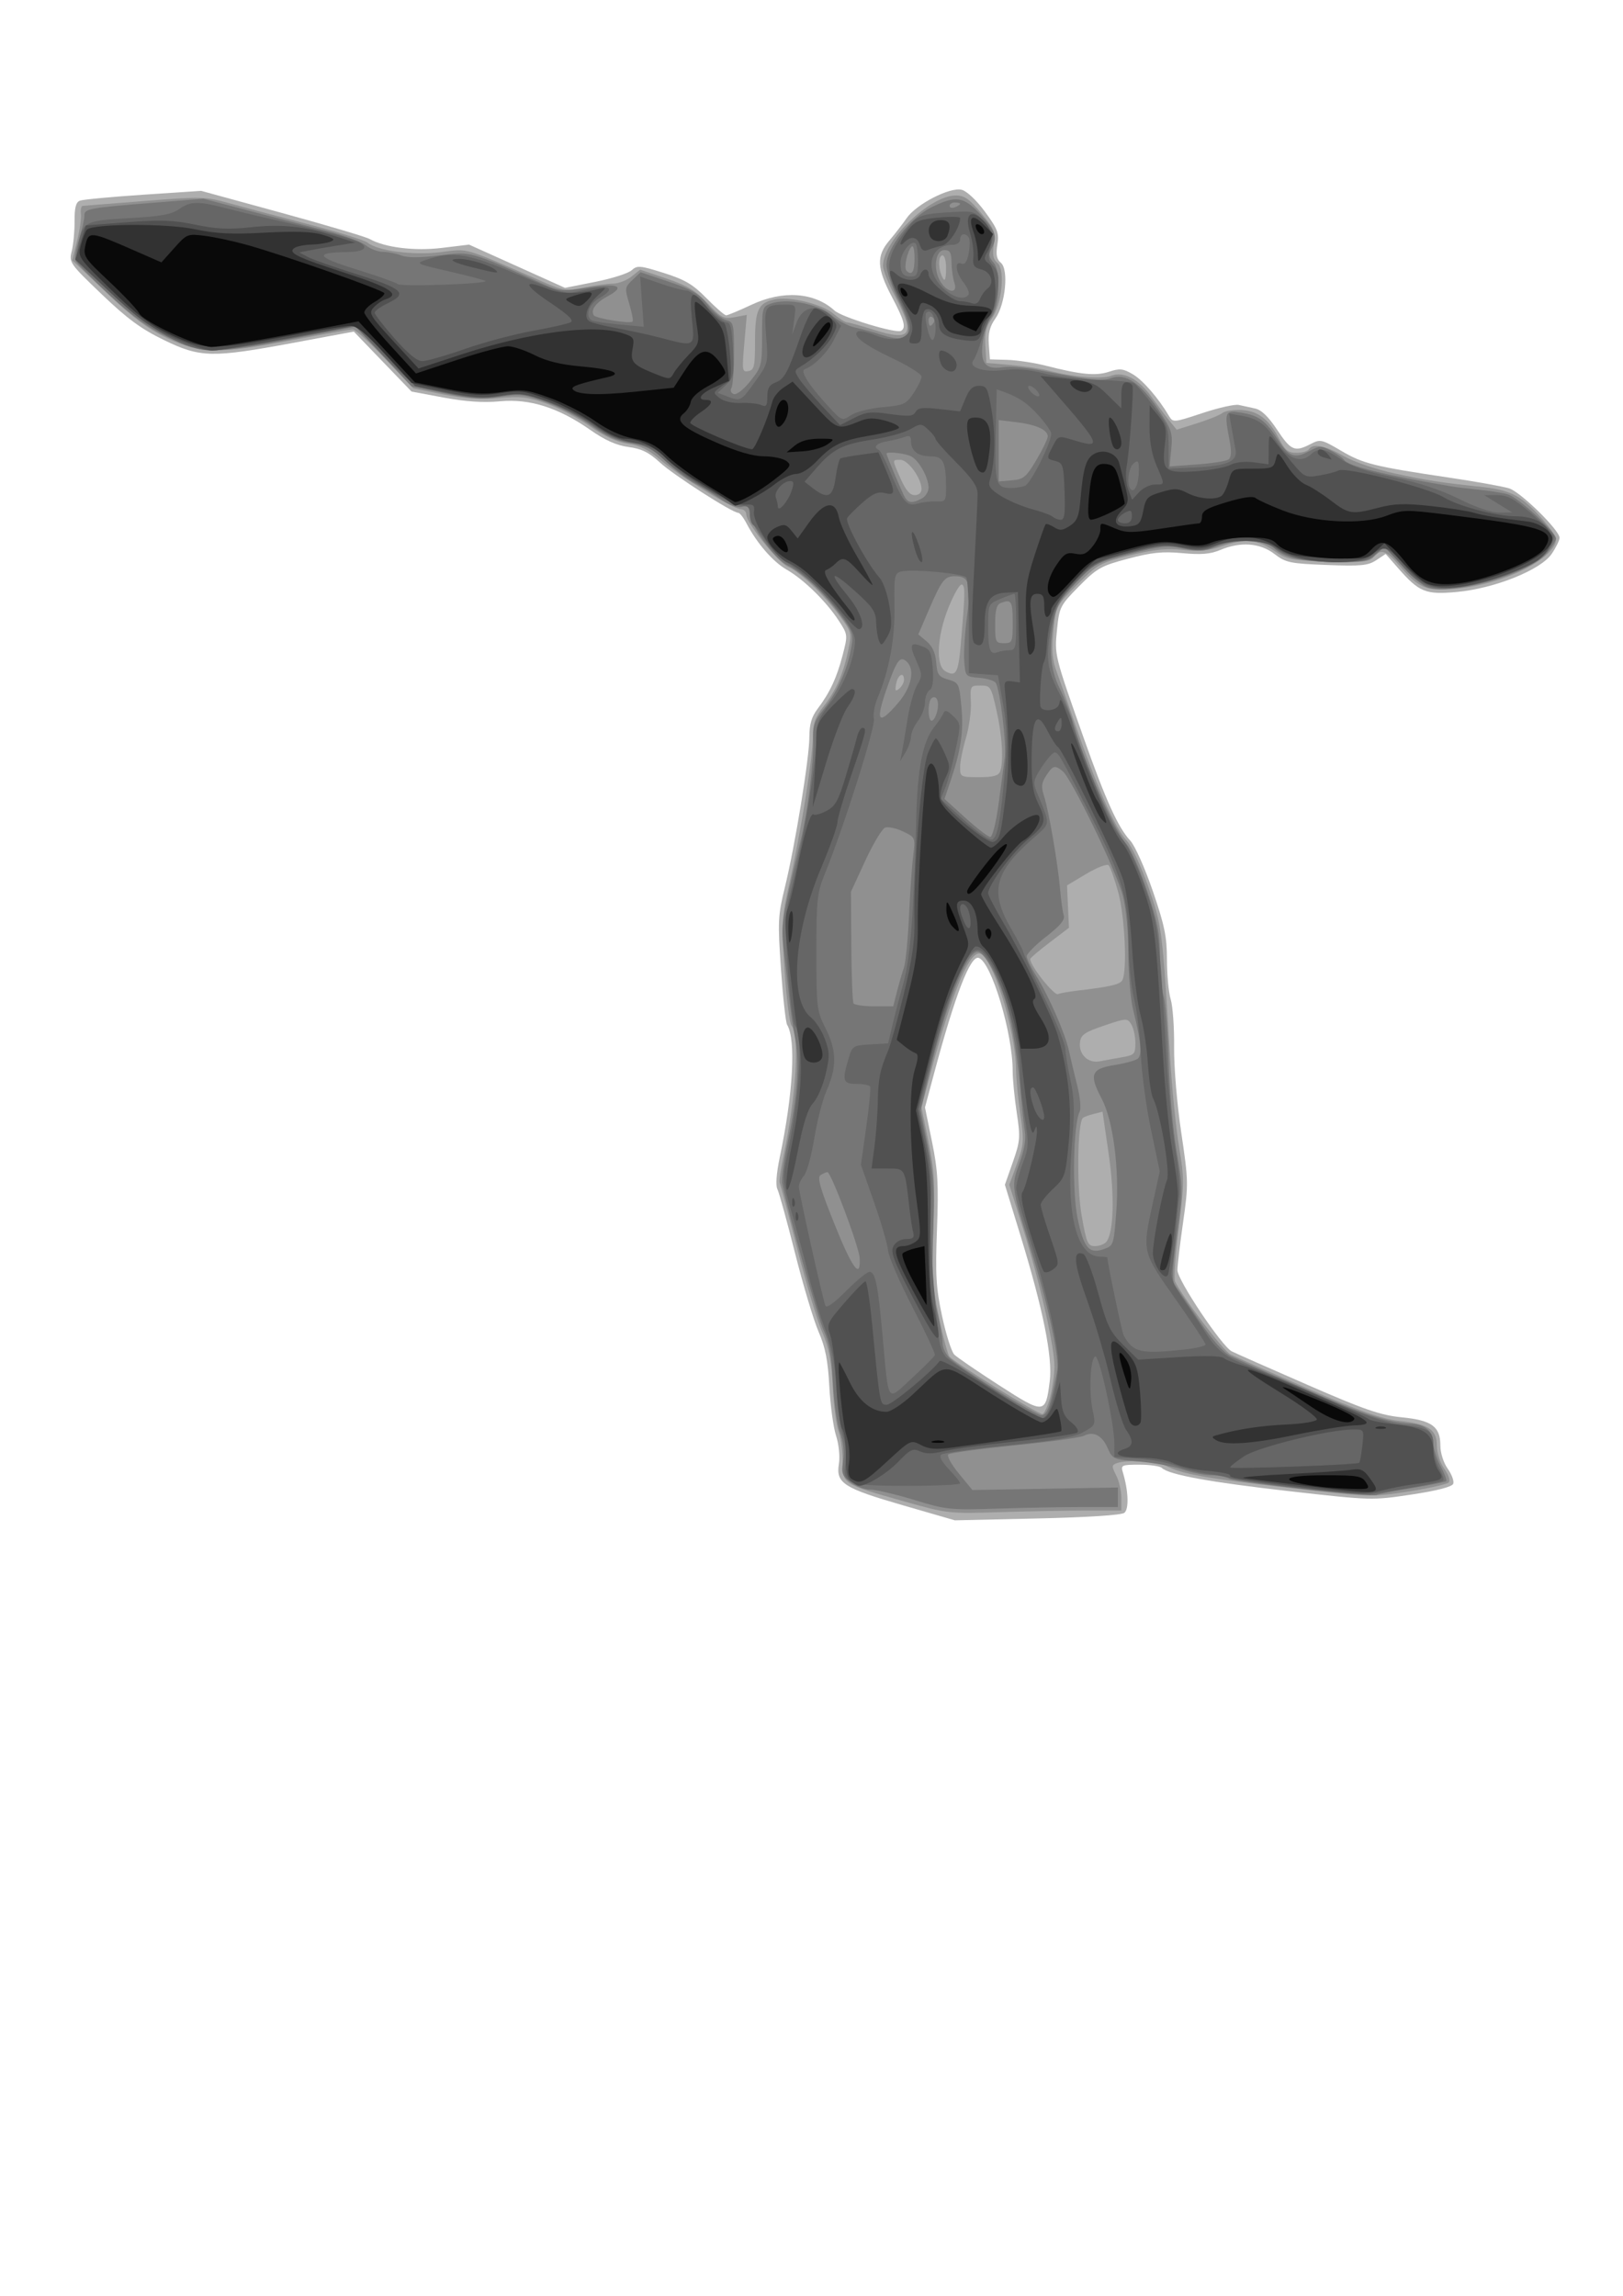 <?xml version="1.0" encoding="UTF-8" standalone="no"?>
<!-- Created with Inkscape (http://www.inkscape.org/) -->
<svg
    xmlns:inkscape="http://www.inkscape.org/namespaces/inkscape"
    xmlns:rdf="http://www.w3.org/1999/02/22-rdf-syntax-ns#"
    xmlns="http://www.w3.org/2000/svg"
    xmlns:sodipodi="http://sodipodi.sourceforge.net/DTD/sodipodi-0.dtd"
    xmlns:cc="http://creativecommons.org/ns#"
    xmlns:xlink="http://www.w3.org/1999/xlink"
    xmlns:dc="http://purl.org/dc/elements/1.1/"
    xmlns:svg="http://www.w3.org/2000/svg"
    xmlns:ns1="http://sozi.baierouge.fr"
    id="svg3018"
    sodipodi:docname="New document 3"
    viewBox="0 0 744.09 1052.4"
    version="1.1"
    inkscape:version="0.48.0 r9654"
  >
  <sodipodi:namedview
      id="base"
      bordercolor="#666666"
      inkscape:pageshadow="2"
      inkscape:window-y="-4"
      pagecolor="#ffffff"
      inkscape:window-height="721"
      inkscape:window-maximized="1"
      inkscape:zoom="0.98994949"
      inkscape:window-x="-4"
      showgrid="false"
      borderopacity="1.0"
      inkscape:current-layer="layer1"
      inkscape:cx="420.3842"
      inkscape:cy="852.73963"
      inkscape:window-width="1024"
      inkscape:pageopacity="0.0"
      inkscape:document-units="px"
  />
  <g
      id="layer1"
      inkscape:label="Layer 1"
      inkscape:groupmode="layer"
    >
    <g
        id="g3898"
      >
      <path
          id="path3912"
          style="fill:#aeaeae"
          inkscape:connector-curvature="0"
          d="m414.04 690.02c-27.351-7.916-30.839-10.16-29.442-18.941 0.549-3.451-0-8.96-1.291-12.951-1.235-3.82-2.624-13.991-3.086-22.602-0.638-11.884-1.823-17.92-4.918-25.05-2.243-5.166-7.104-21.392-10.803-36.059-3.699-14.666-7.348-27.891-8.11-29.388-0.844-1.658-0.412-7.344 1.104-14.545 6.131-29.11 7.515-53.988 3.379-60.717-0.645-1.05-1.913-12.514-2.818-25.475-1.524-21.832-1.393-24.593 1.774-37.528 4.684-19.135 11.233-59.306 11.24-68.955 0.005-5.822 1.011-9.257 3.786-12.929 5.608-7.42 8.795-14.258 11.485-24.641 2.388-9.22 2.372-9.355-1.87-15.839-5.755-8.797-16.003-18.814-23.841-23.305-6.296-3.607-13.681-12.143-18.482-21.363-1.326-2.546-2.988-4.645-3.694-4.664-2.829-0.077-29.673-17.313-35.861-23.025-5.059-4.67-8.45-6.348-14.464-7.156-5.488-0.737-10.762-3.091-17.498-7.81-14.613-10.236-27.776-14.407-41.436-13.13-7.585 0.709-15.71 0.168-25.8-1.718l-14.728-2.753-13.229-13.741-13.229-13.741-27.753 5.157c-37.37 6.944-42.614 6.826-59.401-1.334-10.346-5.029-16.748-9.743-28.434-20.938-14.676-14.059-15.045-14.59-13.727-19.771 0.745-2.928 1.327-9.112 1.294-13.742-0.045-6.171 0.607-8.676 2.443-9.384 1.377-0.531 14.452-1.761 29.056-2.732l26.552-1.766 36.964 10.119c20.33 5.566 38.411 10.929 40.179 11.918 7.075 3.959 20.68 5.639 33.279 4.108l12.387-1.505 21.999 9.913 21.999 9.913 13.829-2.744c7.606-1.509 15.107-3.894 16.669-5.299 2.6-2.338 3.852-2.235 14.775 1.21 9.712 3.063 13.362 5.221 19.599 11.589 4.215 4.304 8.264 7.825 8.997 7.825 0.733 0 5.973-2.182 11.645-4.848 14.351-6.747 28.802-5.736 38.03 2.663 3.442 3.132 28.305 10.682 30.561 9.28 2.344-1.457 1.429-4.782-4.306-15.649-6.881-13.038-7.122-18.665-1.103-25.731 2.487-2.92 6.049-7.525 7.914-10.235 4.436-6.442 19.853-14.378 25.274-13.01 2.321 0.586 6.799 4.813 10.647 10.051 5.846 7.958 6.525 9.77 5.67 15.142-0.719 4.524-0.3 6.662 1.62 8.265 3.697 3.086 2.112 19.017-2.548 25.597-2.537 3.582-3.334 6.744-2.971 11.786l0.495 6.891 8.036 0.229c4.42 0.126 12.375 1.337 17.679 2.691 16.029 4.093 22.884 4.742 28.921 2.738 4.859-1.613 6.435-1.445 10.858 1.152 4.662 2.738 11.829 11.002 16.667 19.217 1.747 2.967 2.221 2.923 15.268-1.41 7.406-2.46 14.911-4.14 16.679-3.734 1.768 0.406 5.13 1.141 7.471 1.633 2.882 0.606 6.153 3.769 10.131 9.794 6.276 9.508 8.06 10.263 15.326 6.485 4.417-2.297 5.097-2.147 13.983 3.093 10.064 5.935 15.051 7.175 49.518 12.309 12.375 1.843 24.768 4.068 27.54 4.943 5.284 1.669 23.085 19.139 23.085 22.656 0 1.122-1.627 4.441-3.616 7.374-4.977 7.342-26.176 15.847-43.457 17.436-14.33 1.318-17.256 0.133-26.937-10.905l-5.706-6.506-4.364 2.875c-3.723 2.453-7.052 2.772-22.672 2.171-16.843-0.648-18.762-1.053-23.975-5.051-6.63-5.085-15.531-5.741-24.816-1.828-4.507 1.899-8.764 2.257-17.325 1.455-9.055-0.848-14.09-0.337-24.911 2.529-12.441 3.295-14.303 4.343-22.542 12.686-8.616 8.726-9.024 9.524-10.058 19.7-1.206 11.859-1.237 11.732 12.289 49.999 9.984 28.247 15.761 40.965 21.295 46.879 2.086 2.229 6.717 12.584 10.293 23.012 5.421 15.809 6.501 21.046 6.501 31.513 0 6.904 0.777 15.093 1.727 18.199 0.95 3.105 1.651 12.918 1.559 21.807-0.095 9.16 1.322 26.159 3.271 39.24 3.318 22.269 3.347 23.715 0.841 41.211-1.429 9.973-2.593 19.823-2.587 21.891 0.013 4.529 20.377 34.948 24.922 37.23 1.768 0.887 17.382 7.79 34.699 15.339 26.167 11.408 33.467 13.922 43.221 14.889 13.821 1.369 17.705 4.215 17.705 12.975 0 3.307 1.45 7.858 3.364 10.562 1.85 2.613 2.991 5.729 2.535 6.924-0.532 1.394-7.356 3.159-19.034 4.925-18.065 2.731-18.495 2.72-55.973-1.512-36.502-4.122-55.397-7.564-58.58-10.673-0.84-0.82-5.444-1.491-10.232-1.491-8.28 0-8.652 0.178-7.612 3.636 2.526 8.401 2.823 16.704 0.658 18.429-1.339 1.067-16.743 2.064-39.948 2.587l-37.768 0.851-23.731-6.868zm67.238-56.968c1.359-10.935-3.055-32.865-13.411-66.631l-7.161-23.35 3.646-10.386c3.373-9.609 3.507-11.309 1.781-22.709-1.026-6.778-1.86-15.334-1.855-19.013 0.028-17.365-9.763-49.981-15.573-51.881-3.803-1.243-10.816 16.916-20.487 53.05l-4.145 15.489 3.204 15.659c2.702 13.207 3.061 19.511 2.293 40.267-0.778 21.018-0.434 26.829 2.359 39.823 1.799 8.368 4.31 16.26 5.581 17.538 1.271 1.278 10.528 7.617 20.571 14.087 20.772 13.381 21.297 13.337 23.196-1.942z"
      />
      <path
          id="path3910"
          style="fill:#909090"
          inkscape:connector-curvature="0"
          d="m414.46 688.2c-28.499-8.072-28.12-7.823-28.15-18.492-0.015-4.853-0.861-11.005-1.882-13.672-1.021-2.667-2.215-11.894-2.653-20.505-0.607-11.951-1.76-17.88-4.868-25.05-2.24-5.166-7.405-22.439-11.478-38.385-4.073-15.946-7.67-29.423-7.994-29.948-0.323-0.526 0.477-6.024 1.779-12.218 5.86-27.896 7.488-55.103 3.589-59.969-0.811-1.012-2.205-12.201-3.1-24.865-1.548-21.92-1.432-23.894 2.41-41.117 5.238-23.481 10.561-56.977 10.561-66.461 0-5.871 1.037-8.788 4.844-13.621 5.728-7.272 9.007-14.713 11.373-25.81 1.687-7.912 1.592-8.293-3.929-15.78-7.047-9.556-18.178-20.135-23.724-22.547-4.647-2.021-19.1-20.129-19.1-23.931 0-1.323-1.12-2.406-2.489-2.406-3.498 0-28.663-15.469-37.073-22.788-5.077-4.419-9.114-6.412-14.66-7.237-5.125-0.763-10.839-3.376-17.296-7.912-5.304-3.725-14.264-8.425-19.911-10.445-8.679-3.103-12.071-3.502-21.911-2.575-8.334 0.785-15.573 0.312-25.474-1.665l-13.832-2.762-12.82-13.519c-7.051-7.436-13.748-13.516-14.883-13.513-1.135 0.004-13.545 2.185-27.579 4.848-34.312 6.511-42.272 6.4-57.427-0.804-8.889-4.226-15.879-9.435-27.78-20.706l-15.902-15.06 2.223-8.788c1.223-4.833 2.023-10.424 1.779-12.424-0.244-2 0.126-3.67 0.822-3.711 0.696-0.041 13.509-1.05 28.472-2.242 25.572-2.037 27.865-1.983 38.183 0.892 6.038 1.683 22.362 6.026 36.277 9.651 13.915 3.626 26.384 7.486 27.71 8.579 4.594 3.786 21.098 5.908 33.633 4.325 12.886-1.627 9.429-2.642 47.328 13.898 8.676 3.787 10.168 3.975 18.348 2.323 4.897-0.989 10.856-1.798 13.241-1.798 2.385 0 6.151-1.435 8.369-3.19l4.032-3.19 12.073 4.082c9.603 3.247 13.47 5.581 18.902 11.409 6.23 6.684 7.314 7.236 12.355 6.285l5.526-1.042-1.144 13.186c-1.074 12.378-0.958 13.149 1.89 12.579 2.673-0.535 3.034-2.157 3.034-13.634 0-14.41 1.473-17.585 8.918-19.229 6.895-1.523 21.773 2.102 27.089 6.6 2.55 2.157 5.313 3.922 6.142 3.922 0.828 0 6.343 1.527 12.255 3.393 17.245 5.443 19.189 2.457 9.882-15.181-3.094-5.862-5.625-12.201-5.625-14.087 0-11.551 21.512-32.305 33.485-32.305 3.781 0 6.212 1.711 11.562 8.137 6.115 7.344 6.678 8.743 5.786 14.356-0.739 4.644-0.333 6.767 1.602 8.382 3.695 3.084 2.112 19.017-2.543 25.591-2.628 3.712-3.344 6.745-2.971 12.594l0.491 7.705 11.25 0.959c6.188 0.528 14.143 1.735 17.679 2.684 10.538 2.827 24.019 3.89 28.347 2.235 5.613-2.146 12.558 1.51 18.414 9.695 2.567 3.587 6.212 8.437 8.1 10.776l3.433 4.254 9.424-2.959c5.183-1.627 10.387-3.743 11.565-4.702 1.178-0.959 5.151-1.564 8.83-1.346 7.654 0.454 12.658 4.365 17.343 13.552 2.504 4.91 3.981 6.06 7.785 6.06 2.582 0 5.141-0.727 5.687-1.616 1.749-2.846 7.421-1.744 15.876 3.084 4.757 2.717 14.764 6.112 23.711 8.045 14.551 3.144 20.76 4.112 38.36 5.977 13.987 1.482 18.557 3.624 27.087 12.694 4.548 4.836 8.27 9.916 8.27 11.288 0 8.831-23.711 20.718-45.401 22.762-14.18 1.336-17.294 0.077-26.644-10.775-5.839-6.777-8.399-7.573-11.659-3.623-1.785 2.163-5.161 2.489-20.688 1.999-17.1-0.539-19.057-0.932-24.955-5.009-7.371-5.095-13.474-5.556-24.356-1.841-5.477 1.87-10.284 2.29-17.418 1.522-7.515-0.809-13.266-0.213-24.232 2.512-13.722 3.41-14.827 4.024-24.178 13.427-9.72 9.774-9.808 9.947-10.922 21.332-0.864 8.828-0.516 13.119 1.508 18.585 1.447 3.909 4.754 13.289 7.35 20.844 10.716 31.188 19.323 50.822 24.837 56.653 2.147 2.271 6.562 11.726 9.811 21.009 6.272 17.924 6.466 19.432 9.943 77.484 0.879 14.666 2.762 33.548 4.185 41.96 2.404 14.205 2.391 16.86-0.177 37.259-1.521 12.08-2.271 23.016-1.667 24.3 3.284 6.986 22.062 31.711 25.361 33.393 2.122 1.082 18.045 8.126 35.385 15.652 23.918 10.382 34.003 13.949 41.786 14.779 13.585 1.449 17.491 4.001 17.491 11.428 0 3.295 1.465 7.843 3.412 10.592 2.046 2.889 2.827 5.406 1.952 6.287-0.803 0.808-9.121 2.66-18.486 4.117-16.739 2.604-17.657 2.576-54.586-1.675-38.657-4.45-48.866-6.27-56.364-10.051-4.421-2.229-18.277-2.972-22.81-1.222-2.23 0.86-2.244 1.468-0.131 5.576 1.304 2.536 2.371 7.192 2.371 10.347v5.737h-15.816c-8.699 0-26.598 0.335-39.777 0.745-23.594 0.734-24.269 0.658-44.05-4.945zm66.969-47.636c1.034-3.934 1.938-10.145 2.009-13.804 0.172-8.82-6.579-38.623-14.397-63.567l-6.306-20.119 3.476-9.586c3.218-8.876 3.335-10.565 1.577-22.792-1.044-7.263-1.927-16.441-1.962-20.395-0.162-18.428-11.249-53.248-16.953-53.248-4.977 0-12.764 19.24-22.295 55.083l-4.118 15.489 3.217 15.724c2.728 13.332 3.066 19.335 2.222 39.459-0.868 20.69-0.544 25.912 2.521 40.705 1.934 9.333 4.147 17.61 4.919 18.394 3.348 3.401 41.15 26.731 42.604 26.293 0.884-0.266 2.453-3.703 3.487-7.636zm25.83-71.393c3.379-4.306 3.798-21.319 0.998-40.503l-2.786-19.089-4.118 1.039c-2.265 0.572-4.472 1.396-4.905 1.831-2.5 2.514-2.871 31.53-0.571 44.601 2.27 12.897 2.81 14.141 6.143 14.141 2.01 0 4.367-0.909 5.239-2.02zm7.246-84.567c5.58-0.966 6.027-1.451 6.027-6.542 0-3.024-0.842-6.855-1.872-8.513-1.816-2.924-2.189-2.907-12.455 0.565-8.99 3.041-10.657 4.197-11.072 7.681-0.662 5.55 3.754 9.754 9.125 8.688 2.321-0.461 6.933-1.307 10.248-1.881zm-20.379-30.54c14.682-1.734 19.161-2.754 20.351-4.635 2.397-3.789 1.257-29.331-1.805-40.436-1.671-6.061-3.66-11.628-4.42-12.369-0.759-0.742-5.358 1.032-10.22 3.941l-8.839 5.289 0.446 9.716 0.446 9.716-8.884 6.745c-4.886 3.709-8.883 7.11-8.883 7.557 0 3.144 11.126 17.128 12.801 16.087 0.596-0.37 4.649-1.095 9.007-1.609zm-35.64-100.37c1.718-4.502 1.05-16.111-1.61-27.952-2.493-11.099-2.756-11.511-7.351-11.511-4.664 0-4.759 0.164-4.411 7.676 0.195 4.222-0.836 11.627-2.292 16.454-1.456 4.828-2.647 10.828-2.647 13.333 0 4.433 0.232 4.555 8.667 4.555 6.421 0 8.92-0.663 9.643-2.556zm-44.03-42.09c0-3.841-2.802-2.422-3.61 1.828-0.624 3.282-0.353 3.706 1.42 2.226 1.205-1.006 2.191-2.83 2.191-4.054zm26.01-16.094c2.06-23.988 2.115-26.995 0.508-27.568-0.884-0.315-3.602 4.334-6.039 10.331-5.322 13.092-6.063 26.743-1.595 29.356 4.901 2.865 6 0.998 7.126-12.119zm-17.98-71.383c-0.01-4.837-6.136-13.333-9.613-13.333-3.953 0-3.955-0.426 0.052 8.683 2.293 5.212 4.241 7.478 6.429 7.478 1.921 0 3.137-1.098 3.133-2.828zm11.256-101.41c0-3.111-0.723-5.656-1.607-5.656-1.788 0-2.135 4.816-0.632 8.756 1.531 4.012 2.239 3.033 2.239-3.1z"
      />
      <path
          id="path3908"
          style="fill:#767676"
          inkscape:connector-curvature="0"
          d="m419.29 687.59c-8.397-2.57-17.521-4.722-20.274-4.781-2.754-0.059-6.912-1.615-9.241-3.458-3.71-2.935-4.109-4.139-3.222-9.721 0.648-4.078 0.123-8.834-1.461-13.215-1.361-3.764-2.823-14.118-3.25-23.007-0.565-11.776-1.692-18.135-4.152-23.434-2.716-5.85-15.792-52.088-19.056-67.385-0.417-1.952 0.747-10.679 2.586-19.393 4.394-20.827 5.491-36.428 3.328-47.358-0.967-4.889-2.069-12.161-2.448-16.161-0.379-4-1.465-13.589-2.412-21.309-1.811-14.758-1.831-14.62 7.514-53.549 3.152-13.132 5.987-35.954 5.638-45.39-0.248-6.696 0.484-8.9 4.705-14.182 6.061-7.585 10.806-18.019 12.611-27.738 1.278-6.879 1.015-7.672-5.399-16.296-7.368-9.906-16.588-18.437-24.158-22.354-5.828-3.015-16.844-18.531-16.844-23.725 0-2.997-0.662-3.533-3.454-2.798-2.259 0.594-5.735-0.661-10.045-3.624-3.625-2.493-9.055-5.804-12.066-7.357-3.012-1.553-8.838-5.987-12.948-9.852-6.114-5.751-9.075-7.281-16.291-8.419-6.349-1.001-11.275-3.193-17.588-7.826-4.823-3.539-14.004-8.353-20.403-10.697-10.51-3.85-12.606-4.111-21.696-2.697-8.176 1.272-12.924 0.973-25.323-1.593l-15.26-3.158-12.865-13.689-12.865-13.689-28.125 5.426c-36.73 7.085-41.269 7.059-57.177-0.332-9.481-4.405-16.33-9.303-27.473-19.647-8.163-7.579-15.188-14.685-15.611-15.793-0.423-1.107 0.349-5.539 1.715-9.847s2.448-9.082 2.404-10.608c-0.094-3.284 1.615-3.604 32.397-6.061l22.238-1.775 21.155 5.575c11.635 3.066 27.533 7.207 35.329 9.201 7.796 1.995 15.865 4.964 17.932 6.599 2.067 1.635 5.585 2.972 7.819 2.972s5.992 0.738 8.352 1.641c2.91 1.113 8.587 1.104 17.642-0.028 14.533-1.816 13.596-2.076 47.806 13.297 7.107 3.194 8.539 3.302 19.984 1.513 13.967-2.183 17.714-0.652 9.409 3.846-5.622 3.045-8.047 6.325-6.516 8.816 0.894 1.455 16.664 3.992 17.788 2.862 0.387-0.389-0.298-4.053-1.522-8.143-2.13-7.115-2.066-7.586 1.488-10.943l3.713-3.508 12.932 4.331c10.546 3.532 13.829 5.469 17.791 10.5 2.673 3.393 6.488 6.583 8.479 7.088 3.411 0.866 3.62 1.738 3.62 15.125 0 7.814-0.538 15.039-1.196 16.057-0.662 1.025-0.202 2.234 1.031 2.71 1.325 0.511 4.414-1.876 7.625-5.891 5.173-6.469 5.398-7.322 5.398-20.44 0-13.267 0.129-13.736 4.157-15.168 7.226-2.569 21.893 0.264 27.672 5.346 2.824 2.483 7.666 5.038 10.76 5.676 3.094 0.639 8.679 2.171 12.412 3.404 13.143 4.343 15.45-0.348 7.696-15.648-3.104-6.124-5.643-13.517-5.643-16.429 0-7.659 10.9-21.665 20.568-26.431 11.286-5.563 14.894-5.019 22.62 3.41 6.94 7.571 7.773 10.229 4.898 15.63-1.357 2.549-1.138 3.924 1.001 6.301 3.516 3.906 2.664 20.958-1.265 25.324-1.434 1.593-3.09 6.561-3.681 11.039-1.295 9.816 1.156 12.874 9.282 11.581 2.881-0.458 10.3 0.155 16.488 1.363 24.252 4.734 28.648 5.212 33.207 3.614 6.571-2.304 13.425 2.304 21.538 14.481 6.089 9.139 6.601 10.702 5.901 18.021l-0.766 8.014 12.649-0.915c6.957-0.503 13.455-1.552 14.44-2.33 1.201-0.949 1.356-3.672 0.472-8.268-2.619-13.614-2.339-14.298 5.372-13.122 7.824 1.194 11.286 3.757 16.75 12.406 4.911 7.772 7.69 8.806 14.196 5.283 4.808-2.604 5.598-2.624 10.135-0.265 2.706 1.407 5.364 3.281 5.907 4.165 1.726 2.808 18.853 7.054 49.038 12.157 2.21 0.374 7.995 1.076 12.857 1.56 4.862 0.485 10.789 1.422 13.172 2.083 4.74 1.315 22.211 17.38 22.142 20.359-0.024 1.019-2.013 4.103-4.42 6.855-8.475 9.689-45.954 19.911-55.367 15.101-2.009-1.026-7.089-5.549-11.29-10.051l-7.638-8.185-3.716 3.51c-3.216 3.038-5.539 3.505-17.273 3.472-16.43-0.047-24.756-1.823-29.486-6.291-4.46-4.214-17.185-4.567-26.693-0.742-5.358 2.156-8.023 2.317-14.899 0.903-7.266-1.495-10.497-1.181-24.445 2.381-15.514 3.962-16.373 4.421-24.775 13.238-7.084 7.435-8.982 10.637-10.2 17.215-2.417 13.054-1.584 22.75 2.679 31.209 2.138 4.243 5.09 11.872 6.558 16.952 5.348 18.501 18.423 48.06 24.089 54.462 1.967 2.222 6.216 11.847 9.443 21.388 4.768 14.099 5.867 19.699 5.867 29.909 0 6.909 0.745 15.102 1.656 18.207 0.911 3.105 1.964 16.554 2.34 29.887 0.376 13.333 2.031 32.051 3.677 41.597 2.886 16.735 2.892 18.092 0.169 37.979-2.206 16.107-2.406 21.213-0.914 23.314 1.051 1.48 6.087 8.829 11.191 16.332 5.921 8.703 11.157 14.554 14.464 16.162 2.851 1.386 18.196 8.163 34.1 15.06 27.694 12.009 37.377 15.172 48.444 15.823 6.558 0.386 10.229 3.58 10.229 8.899 0 2.349 1.489 7.065 3.31 10.48 1.82 3.415 2.981 6.54 2.58 6.944-0.402 0.404-7.451 1.822-15.666 3.152-8.215 1.33-15.503 2.77-16.195 3.2-1.896 1.178-64.409-5.784-67.623-7.531-1.535-0.835-5.217-1.517-8.182-1.517s-8.942-1.196-13.281-2.658c-4.339-1.462-13.313-3.098-19.943-3.636-11.691-0.949-12.122-1.136-14.344-6.212-2.537-5.796-6.533-7.841-10.907-5.583-1.58 0.816-15.891 2.788-31.802 4.383s-29.556 3.454-30.324 4.131c-0.767 0.677 1.402 4.628 4.821 8.781l6.217 7.551 33.348-0.576 33.348-0.576v4.471 4.471l-16.473 0.006c-9.06 0.003-26.598 0.337-38.973 0.741-21.317 0.697-23.303 0.49-37.768-3.938zm62.68-46.5c1.029-4.222 2.245-9.982 2.702-12.801 1.032-6.37-4.292-30.752-12.291-56.288-8.787-28.05-8.844-28.499-4.961-38.937 2.124-5.708 3.045-10.967 2.48-14.162-0.494-2.795-1.548-12.718-2.341-22.051-0.794-9.333-2.877-23.189-4.628-30.791-3.335-14.471-10.938-29.813-14.775-29.813-5.104 0-14.761 24.676-22.452 57.372l-3.611 15.353 3.271 16.161c2.741 13.544 3.137 20.087 2.441 40.403-0.648 18.935-0.264 26.651 1.756 35.251 1.422 6.055 2.586 12.787 2.586 14.96 0 2.173 1.627 5.373 3.616 7.112 6.565 5.74 38.921 25.835 41.656 25.871 1.877 0.025 3.244-2.27 4.554-7.641zm-87.837-64.413c-0.27-5.164-13.135-39.437-14.789-39.398-0.571 0.013-1.986 0.629-3.145 1.368-1.643 1.048-0.226 6.02 6.429 22.572 8.173 20.327 12.03 25.51 11.506 15.457zm117.63-21.122c1.477-19.815-1.382-41.924-6.73-52.038-5.814-10.996-4.805-13.631 5.864-15.309 4.862-0.765 9.691-2.087 10.731-2.938 2.071-1.694 1.476-8.033-2.094-22.292-1.215-4.853-2.209-16.384-2.209-25.625 0-10.04-1.021-20.796-2.538-26.73-2.802-10.96-23.618-54.002-27.664-57.201-3.571-2.823-4.418-2.584-7.476 2.11-2.162 3.317-2.36 5.145-1.01 9.293 2.174 6.675 6.388 31.125 7.375 42.79 0.423 5.001 1.173 10.371 1.666 11.934 0.652 2.067-1.533 4.728-8.026 9.77-4.907 3.811-8.925 7.853-8.928 8.982-0.003 1.129 1.884 5.063 4.195 8.744 5.756 9.168 13.421 26.638 15.119 34.455 0.772 3.555 2.489 10.765 3.815 16.021 1.383 5.484 1.854 10.649 1.105 12.121-2.891 5.675-3.479 36.465-0.932 48.761 2.831 13.668 5.272 16.541 12.038 14.169 4.442-1.557 4.576-1.956 5.699-17.016zm-100.5-101.14c0.959-3.778 2.382-8.687 3.162-10.909 0.779-2.222 1.819-12.767 2.31-23.434 0.491-10.666 1.355-23.18 1.92-27.809 1.025-8.401 1.017-8.421-4.65-11.138-3.122-1.497-6.822-2.28-8.222-1.74-1.4 0.54-5.493 7.37-9.096 15.178l-6.551 14.196 0.163 24.886c0.09 13.687 0.544 25.505 1.009 26.262 0.465 0.757 4.753 1.376 9.528 1.376h8.682l1.744-6.869zm46.517-85.654c1.126-8.222 2.419-17.843 2.873-21.38 0.838-6.525-2.123-31.069-4.144-34.358-0.607-0.988-3.988-2.033-7.512-2.321-6.345-0.519-6.413-0.595-6.918-7.716-0.28-3.955 0.297-13.292 1.284-20.748 1.972-14.899 0.977-18.119-5.596-18.119-4.661 0-6.071 1.825-11.927 15.436l-4.832 11.23 3.851 3.232c2.623 2.202 4.014 5.277 4.362 9.645 0.447 5.618 1.131 6.591 5.518 7.848 4.838 1.386 5.043 1.816 6.041 12.611 1.046 11.321-0.202 19.662-5.131 34.276l-2.636 7.816 9.609 8.686c5.285 4.777 10.396 8.714 11.359 8.749 0.999 0.036 2.628-6.349 3.798-14.886zm-28.173-42.497c1.136-4.553-0.08-7.761-2.397-6.321-1.912 1.188-1.968 10.436-0.063 10.436 0.788 0 1.895-1.852 2.46-4.115zm-17.679-4.257c6.142-7.216 7.692-15.47 3.553-18.925-2.903-2.422-4.351-0.424-8.781 12.109-5.608 15.867-4.123 17.802 5.228 6.816zm52.357-36.88c0-9.63-0.611-10.6-5.494-8.716-1.883 0.727-2.542 3.24-2.542 9.697 0 8.219 0.229 8.716 4.018 8.716 3.839 0 4.018-0.431 4.018-9.697zm-41.68-56.621c1.71-0.92 3.109-3.138 3.109-4.929 0-4.623-4.303-12.399-7.947-14.36-2.674-1.439-11.353-2.404-11.332-1.26 0.018 0.951 7.385 18.362 8.548 20.201 1.554 2.458 3.532 2.548 7.622 0.347zm52.523-17.649c2.876-4.849 5.228-9.733 5.228-10.852 0-2.982-5.436-5.415-14.51-6.495l-7.99-0.952v14.06 14.06l6.022-0.502c5.392-0.449 6.569-1.424 11.25-9.319zm-47.072-62.988c0.509-0.827 0.19-1.961-0.709-2.52-0.898-0.558-1.633 0.119-1.633 1.504 0 2.839 0.964 3.257 2.342 1.015zm9.489-18.293c-0.683-2-1.274-6.182-1.314-9.293-0.057-4.555-0.697-5.656-3.285-5.656-4.24 0-5.286 9.126-1.68 14.659 3.371 5.174 8.022 5.389 6.279 0.29zm-18.26-11.232c0-3.952-0.585-6.146-1.4-5.252-1.971 2.162-3.571 9.736-2.321 10.992 2.484 2.498 3.721 0.589 3.721-5.74zm20.893-24.899c0-0.349-1.085-0.635-2.411-0.635s-2.411 0.704-2.411 1.565 1.085 1.147 2.411 0.635c1.326-0.512 2.411-1.216 2.411-1.565z"
      />
      <path
          id="path3906"
          style="fill:#666666"
          inkscape:connector-curvature="0"
          d="m595.27 682.06c-15.911-1.967-30.013-4.019-31.339-4.561-1.326-0.542-5.762-1.385-9.858-1.874-4.096-0.489-10.605-2.116-14.464-3.617-3.859-1.5-11.898-3.04-17.865-3.421l-10.848-0.694 0.013-5.928c0.019-9.24-6.877-40.796-8.778-40.168-2.269 0.75-3.013 16.006-1.198 24.563 1.449 6.83 1.394 6.958-4.329 10.11-4.361 2.401-12.96 3.906-34.725 6.077-15.911 1.587-29.614 3.497-30.452 4.245-0.916 0.817 0.527 3.487 3.616 6.692 2.827 2.933 5.14 5.843 5.14 6.468 0 0.624-10.71 1.135-23.8 1.135-27.877 0-30.297-0.878-28.756-10.427 0.56-3.472 0.055-8.928-1.182-12.767-1.188-3.687-2.577-13.728-3.087-22.312-0.658-11.086-2.087-18.577-4.931-25.858-2.202-5.638-5.539-16.432-7.414-23.987-1.875-7.555-5.44-20.793-7.922-29.418-4.388-15.249-4.448-15.983-2.204-26.666 5.804-27.624 7.414-54.846 3.531-59.692-0.811-1.012-2.244-12.438-3.183-25.391-1.453-20.031-1.333-25.07 0.808-33.714 6.361-25.694 12.247-61.03 12.247-73.524 0-5.762 1.158-8.509 6.397-15.174 6.226-7.92 11.281-20.712 11.281-28.545 0-7.082-18.63-28.248-31.684-35.995-2.841-1.687-6.971-5.941-9.176-9.454-2.205-3.513-4.762-6.855-5.682-7.426-0.92-0.572-1.672-2.814-1.672-4.984 0-3.099-0.837-3.945-3.9-3.945-4.773 0-28.527-14.357-36.4-22.001-4.32-4.194-7.808-5.907-14.049-6.899-5.71-0.908-11.255-3.402-17.759-7.99-5.201-3.669-14.574-8.527-20.83-10.796-10.232-3.712-12.368-3.965-21.274-2.522-9.509 1.54-14.63 0.982-36.859-4.018-2.215-0.498-9.788-7.023-16.875-14.537l-12.857-13.634-29.474 5.644c-16.211 3.104-32.483 5.63-36.161 5.614-12.126-0.054-27.766-8.864-46.095-25.967l-16.453-15.36 1.118-6.66c1.854-11.035 2.775-11.535 23.386-12.691 14.409-0.808 19.442-1.715 22.837-4.116 5.214-3.687 8.662-3.76 21.36-0.452 5.304 1.382 17.237 4.212 26.518 6.289 18.946 4.241 32.6 7.956 35.214 9.58 3.817 2.372 1.373 4.135-5.884 4.243-15.432 0.23-14.471 2.199 3.85 7.892 9.595 2.982 18.242 6.036 19.216 6.787 1.739 1.342 41.517-0.084 40.169-1.44-0.379-0.381-7.801-2.331-16.493-4.334-15.733-3.625-15.779-3.65-10.179-5.504 11.842-3.921 18.886-2.745 41.635 6.951 20.48 8.729 21.886 9.097 28.435 7.439 13.187-3.339 17.512-1.627 8.67 3.433-4.625 2.646-6.485 8.137-3.406 10.05 0.773 0.48 6.469 1.347 12.658 1.925l11.253 1.052-0.819-11.514-0.819-11.514 9.306 3.22c5.118 1.771 10.528 3.22 12.021 3.22 1.494 0 5.677 3.273 9.297 7.272s7.652 7.272 8.96 7.272c1.842 0 2.516 2.824 2.99 12.525 0.561 11.476 0.294 12.83-3.182 16.165l-3.794 3.64 4.217 1.612c6.256 2.392 6.427 2.303 12.911-6.773 5.977-8.366 5.988-8.413 5.034-20.86-1.052-13.72-0.638-14.39 8.9-14.39 4.833 0 4.884 0.087 3.967 6.869l-0.928 6.869 2.062-5.656c2.751-7.548 10.156-8.709 16.279-2.551l4.091 4.114-3.216 6.339c-3.017 5.946-9.098 12.087-13.397 13.528-2.365 0.793 1.532 7.025 10.535 16.846 6.414 6.997 6.478 7.023 10.639 4.279 2.302-1.519 8.861-3.169 14.575-3.668 9.597-0.838 10.67-1.326 14.062-6.398 2.02-3.02 3.673-6.44 3.673-7.599s-5.966-4.926-13.259-8.371c-13.283-6.274-18.79-10.538-15.918-12.323 0.833-0.518 4.197 0.186 7.476 1.563 7.182 3.018 13.524 2.512 15.876-1.266 1.361-2.186 0.485-5.293-4.098-14.545-6.95-14.028-6.657-19.069 1.792-30.829 5.968-8.307 7.016-8.761 22.285-9.653 9.745-0.57 10.313-0.389 14.742 4.683 4.218 4.831 4.459 5.759 2.859 11.001-1.479 4.846-1.302 6.221 1.155 8.95 2.334 2.593 2.71 4.852 1.923 11.534-0.538 4.57-1.947 9.854-3.131 11.742-1.183 1.887-3.09 6.705-4.236 10.704-1.146 4-2.779 8.131-3.629 9.18-2.731 3.372 4.588 5.801 13.939 4.626 5.679-0.713 11.71-0.215 18.357 1.517 5.445 1.419 16.563 2.763 24.708 2.988 8.145 0.225 15.602 0.901 16.571 1.504 0.97 0.603 4.942 5.242 8.827 10.31 6.568 8.567 7.064 9.905 7.064 19.039v9.825l11.25-0.494c15.543-0.683 20.486-2.774 19.418-8.219-0.455-2.319-1.302-6.993-1.885-10.387l-1.058-6.171 6.226 1.124c7.239 1.306 10.807 4.058 16.079 12.401 4.473 7.078 10.603 9.338 14.848 5.474 3.973-3.616 6.399-3.269 14.171 2.03 4.738 3.23 11.869 5.661 24.107 8.218 11.417 2.385 21.716 5.792 30.02 9.929 7.867 3.919 14.847 6.279 18.482 6.247l5.841-0.05-6.429-3.982-6.429-3.982 5.868-0.008c4.725-0.006 7.756 1.597 15.559 8.232 5.33 4.532 10.045 9.169 10.478 10.304 0.433 1.135-0.783 4.29-2.702 7.013-4.405 6.25-24.571 14.569-40.25 16.605-13.544 1.759-18.594-0.218-27.294-10.684-3.308-3.98-6.592-7.237-7.297-7.237-0.705 0-2.949 1.454-4.987 3.232-3.017 2.631-5.977 3.225-15.916 3.194-14.817-0.047-23.312-1.879-29.278-6.314-5.541-4.12-19.1-4.526-27.883-0.836-4.921 2.067-7.484 2.192-14.597 0.707-7.653-1.598-10.406-1.327-24.361 2.396-14.991 4-16.155 4.633-24.688 13.434-7.756 8.001-9.208 10.516-10.848 18.799-3.059 15.448-2.437 20.875 3.732 32.568 3.094 5.864 5.625 11.641 5.625 12.838 0 2.256 9.804 27.87 16.075 41.999 1.973 4.444 5.311 9.939 7.418 12.21 2.107 2.271 6.489 11.726 9.737 21.009 6.289 17.972 6.477 19.454 9.964 78.292 0.895 15.111 2.786 34.383 4.2 42.827 1.415 8.444 2.174 17.898 1.686 21.009-0.487 3.111-1.246 10.747-1.685 16.969-0.44 6.222-1.21 13.525-1.713 16.229-0.739 3.972 0.358 6.764 5.716 14.545 3.647 5.296 7.986 11.811 9.644 14.478 5.045 8.116 9.682 11.694 19.943 15.389 5.4 1.944 21.081 8.528 34.847 14.631 17.391 7.71 27.935 11.425 34.554 12.173 13.085 1.479 15.15 2.807 15.15 9.735 0 3.165 1.228 7.844 2.728 10.398 1.5 2.554 2.302 5.072 1.781 5.596-0.805 0.81-13.095 3.136-32.634 6.178-2.652 0.413-17.839-0.859-33.75-2.825zm-115.34-33.7c2.279-2.929 5.25-16.18 5.25-23.417 0-9.013-5.638-33.748-12.943-56.787-3.489-11.002-6.342-21.547-6.342-23.434 0-1.887 1.361-7.067 3.022-11.511 2.769-7.406 2.843-9.159 0.888-21.009-1.173-7.111-2.172-16.236-2.219-20.277-0.237-20.483-12.547-56.488-19.312-56.488-5.407 0-12.712 17.785-21.789 53.046l-5.127 19.916 3.11 14.83c2.213 10.552 2.884 18.56 2.325 27.759-0.703 11.575 0.188 28.16 3.143 58.504 0.681 6.997 1.925 10.885 4.121 12.883 3.567 3.246 41.744 27.908 43.292 27.966 0.555 0.021 1.716-0.871 2.581-1.982zm-51.312-27.18c0.27-0.681-4.339-10.571-10.242-21.976-5.903-11.406-10.949-23.077-11.214-25.937-0.264-2.86-3.175-12.884-6.469-22.277l-5.989-17.078 2.441-17.32c1.342-9.526 2.13-17.865 1.75-18.532-0.38-0.667-3.179-1.212-6.221-1.212-6.227 0-6.683-1.413-3.691-11.453 1.787-5.998 2.068-6.185 10.014-6.652l8.175-0.48 1.902-8.081c1.046-4.444 3.33-13.171 5.075-19.393 3.182-11.346 4.869-32.886 5.912-75.489 0.565-23.056 3.014-35.552 8.237-42.023 1.946-2.412 3.885-5.321 4.308-6.464 0.555-1.502 1.774-1.109 4.386 1.413 3.584 3.461 3.594 3.601 1.129 15.353-1.369 6.523-3.454 14.29-4.634 17.26l-2.146 5.399 10.446 9.521c5.745 5.236 11.522 9.344 12.838 9.127 2.637-0.434 4.083-8.146 6.28-33.487 0.988-11.395 0.726-18.769-1.017-28.601l-2.348-13.248-6.671-0.489-6.671-0.489v-21.009c0-11.555-0.52-21.813-1.156-22.795-1.248-1.927-24.973-4.093-30.09-2.747-2.817 0.741-3.088 2.221-2.855 15.605 0.261 15.006-2.401 29.608-7.671 42.086-1.461 3.459-2.262 7.873-1.779 9.808 0.843 3.376-13.586 49.01-22.366 70.738-3.689 9.129-3.993 11.892-3.993 36.322 0 25.403 0.167 26.772 4.258 34.872 5.059 10.017 5.182 17.73 0.451 28.387-1.835 4.135-4.397 14.037-5.693 22.005s-3.413 15.661-4.704 17.096c-1.292 1.435-2.348 3.717-2.348 5.072 0 2.383 10.616 50 12.131 54.414 0.493 1.436 3.853-0.937 9.809-6.926 4.982-5.01 9.819-8.854 10.749-8.543 2.524 0.846 3.578 6.297 5.695 29.446 2.904 31.763 1.769 30.143 13.507 19.268 5.492-5.088 10.206-9.808 10.476-10.489zm-15.13-276.25c0.447-2.222 1.607-9.077 2.578-15.233 0.971-6.156 2.946-13.202 4.389-15.658 2.447-4.166 2.425-4.907-0.327-11.045-3.405-7.593-2.876-8.861 2.792-6.694 3.528 1.349 4.164 2.719 4.708 10.146 0.429 5.851-0.032 8.998-1.445 9.879-1.141 0.711-2.09 3.256-2.11 5.656-0.02 2.4-1.45 6.182-3.179 8.404-1.729 2.222-3.184 5.495-3.236 7.272s-1.193 5.05-2.538 7.272l-2.446 4.04 0.812-4.04zm129.31 273.7c5.433-0.571 9.879-1.631 9.879-2.357 0-0.725-6.147-10.023-13.661-20.662-15.476-21.913-15.43-21.72-10.449-44.376l3.142-14.292-4.037-19.227c-2.22-10.575-4.295-25.961-4.611-34.191-0.316-8.23-1.711-19.691-3.102-25.469-1.39-5.778-2.553-17.309-2.584-25.625-0.076-20.416-3.042-30.628-16.632-57.258-15.042-29.477-15.48-30.245-17.239-30.245-0.823 0-3.451 2.969-5.839 6.599-3.854 5.856-4.128 7.129-2.433 11.313 6.581 16.25 6.844 13.962-2.569 22.32-16.807 14.923-18.828 23.806-9.183 40.355 3.094 5.308 5.625 10.162 5.625 10.787 0 0.625 4.339 9.992 9.643 20.817 5.304 10.824 9.668 21.463 9.699 23.642 0.031 2.179 1.083 8.688 2.337 14.466 1.832 8.439 1.954 14.319 0.618 29.898-2.705 31.547 2.234 50.908 12.987 50.908 1.808 0 3.289 0.182 3.292 0.404 0.029 2.413 6.737 34.393 7.499 35.753 4.356 7.773 7.642 8.539 27.618 6.44zm-79.99-320.57c2.782 0 3.083-1.261 3.083-12.929 0-7.111-0.385-12.929-0.855-12.929-0.47 0-3.363 1.054-6.429 2.342-5.535 2.325-5.573 2.413-5.573 12.66 0 10.891 0.847 13.112 4.467 11.715 1.223-0.472 3.612-0.858 5.307-0.858zm-33.48-68.219c4.158 0.199 4.418-0.191 4.398-6.592-0.037-11.565-1.3-14.076-7.076-14.076-5.808 0-8.973-2.455-8.973-6.961 0-2.284-0.728-2.792-2.812-1.963-1.547 0.615-5.163 1.515-8.036 2.001-4.905 0.828-6.818 2.748-3.948 3.961 0.702 0.296 2.941 4.539 4.976 9.427 6.061 14.56 7.803 16.637 12.762 15.219 2.359-0.675 6.279-1.132 8.709-1.016zm92.788-13.997c0.021-4.663-0.324-5.16-2.386-3.438-2.449 2.043-3.315 9.865-1.315 11.876 1.771 1.781 3.675-2.559 3.701-8.437zm-52.165 6.826c2.601-1.004 12.011-19.715 12.011-23.883 0-1.103-2.905-5.169-6.456-9.037-5.237-5.705-9.508-8.3-18.529-11.259-0.041-0.013-0.253 9.549-0.472 21.25-0.421 22.51-0 23.9 7.245 23.952 1.917 0.013 4.707-0.447 6.201-1.024zm5.582-43.395c-1.1-1.333-2.724-2.424-3.608-2.424-0.897 0-0.722 1.072 0.394 2.424 1.1 1.333 2.724 2.424 3.608 2.424 0.897 0 0.722-1.072-0.394-2.424zm-46.607-28.995c0-5.099-2.293-8.833-4.228-6.887-1.282 1.29 1.228 12.448 2.8 12.448 0.786 0 1.428-2.502 1.428-5.561zm15.151-15.258c0.482-0.784-0.56-3.263-2.316-5.507-3.73-4.768-4.294-9.999-0.94-8.704 1.566 0.604 2.57-0.829 3.292-4.703 0.572-3.065 0.6-6.287 0.063-7.161-1.487-2.42-4.001-1.895-4.001 0.836 0 1.373-1.44 2.424-3.32 2.424-10.501 0-13.245 11.065-4.839 19.518 4.579 4.605 10.296 6.168 12.06 3.298zm-23.187-15.274c0-3.852-0.484-7.49-1.075-8.084-1.962-1.973-6.961 4.205-6.961 8.604 0 5.098 1.088 6.483 5.089 6.483 2.404 0 2.946-1.29 2.946-7.003z"
      />
      <path
          id="path3904"
          style="fill:#515151"
          inkscape:connector-curvature="0"
          d="m602.5 682.4c-36.528-4.561-38.571-4.887-38.571-6.149 0-0.654-4.628-1.563-10.286-2.019-5.657-0.457-12.639-2.011-15.515-3.454-3.174-1.592-9.238-2.623-15.429-2.623-9.966 0-13.407-1.991-6.985-4.04 3.924-1.252 4.066-3.714 0.509-8.821-1.488-2.136-4.643-12.298-7.01-22.581s-7.219-26.781-10.782-36.661c-6.23-17.278-6.72-23.181-1.763-21.26 1.194 0.463 4.254 8.51 6.8 17.883 4.121 15.172 5.381 17.784 11.483 23.806l6.854 6.764 18.655-1.172c12.066-0.758 19.363-0.589 20.66 0.48 1.102 0.909 5.157 2.5 9.01 3.536 7.161 1.926 54.318 22 57.35 24.413 0.922 0.734 6.638 1.846 12.703 2.47 12.786 1.317 16.96 4.369 16.96 12.4 0 2.913 1.09 6.862 2.423 8.776 2.831 4.064 2.166 4.43-11.262 6.191-4.42 0.58-11.29 1.935-15.268 3.013-5.966 1.616-11.313 1.45-30.536-0.95zm20.68-11.887c0.325-0.321 0.961-3.891 1.414-7.935 0.815-7.272 0.772-7.352-3.985-7.352-11.081 0-43.762 7.994-50.203 12.28-3.562 2.371-6.477 4.678-6.477 5.127 0 0.901 58.304-1.185 59.251-2.12zm-232.98 8.499c-1.886-1.448-2.529-4.583-2.429-11.844 0.074-5.431-0.663-10.886-1.64-12.121-0.976-1.235-2.19-10.246-2.697-20.023-0.507-9.777-1.754-20.123-2.77-22.991-1.774-5.006-1.512-5.602 6.573-14.949 4.631-5.354 8.933-9.735 9.559-9.735 0.626 0 2.002 8.909 3.058 19.797 3.606 37.183 3.53 36.767 6.701 36.767 2.416 0 20.684-15.121 24.233-20.059 0.582-0.81 10.973 4.863 23.09 12.607s23.189 13.856 24.605 13.582c1.509-0.292 3.592-3.837 5.034-8.567l2.46-8.068 0.489 7.627c0.383 5.964 1.407 8.353 4.696 10.955 2.431 1.923 3.582 3.885 2.726 4.648-0.814 0.726-13.414 2.557-27.999 4.069s-29.622 3.545-33.415 4.519c-4.895 1.256-7.985 1.272-10.646 0.053-3.298-1.511-4.497-0.942-9.978 4.741-5.316 5.512-14.633 11.188-18.077 11.012-0.555-0.028-2.163-0.937-3.574-2.02zm27.809-85.202c-8.423-16.111-9.824-19.889-8.381-22.599 1.036-1.947 3.368-3.255 5.802-3.255 3.107 0 3.881-0.669 3.274-2.828-0.438-1.556-1.248-6.828-1.8-11.717-2.054-18.166-1.835-17.777-10.009-17.777h-7.312l1.333-10.101c0.733-5.555 1.42-14.828 1.527-20.605 0.194-10.537 0.986-14.427 4.772-23.434 1.121-2.667 4.349-14.351 7.173-25.966 3.854-15.848 5.069-24.317 4.872-33.938-0.477-23.232 3.194-68.835 6.138-76.247 1.499-3.774 3.158-6.865 3.687-6.869 0.529-0.003 2.277 2.929 3.886 6.516 2.773 6.184 2.783 6.822 0.189 12.291-1.504 3.173-2.319 7.087-1.811 8.698 1.394 4.417 21.395 20.982 24.082 19.945 2.962-1.143 3.45-3.02 5.758-22.138 1.64-13.586 1.487-27.618-0.523-47.945-0.333-3.368 0.21-3.955 3.265-3.526l3.665 0.514-0.451-20.715-0.451-20.715-5.552 0.274c-7.262 0.359-9.716 4.017-9.716 14.484 0 8.763-1.132 10.968-4.542 8.849-1.547-0.961-1.621-8.064-0.34-32.62 0.9-17.265 1.644-33.449 1.653-35.964 0.011-3.446-2.362-6.965-9.627-14.27-5.304-5.333-9.643-10.253-9.643-10.933 0-0.68-1.502-2.603-3.337-4.274-3.207-2.918-3.531-2.926-8.265-0.193-2.71 1.564-10.43 3.688-17.154 4.72-13.922 2.136-18.279 4.342-25.914 13.121l-5.412 6.223 3.925 3.033c6.739 5.209 9.117 4.066 10.353-4.973 0.608-4.443 1.58-8.36 2.16-8.704 0.58-0.344 4.74-1.125 9.244-1.735l8.189-1.11 3.462 8.094c4.471 10.452 4.4 11.833-0.549 10.584-3.083-0.778-5.406 0.207-10.045 4.258-3.318 2.899-6.556 6.148-7.193 7.22-1.157 1.945 9.334 21.219 14.95 27.466 1.606 1.786 3.605 7.604 4.444 12.929 1.257 7.982 1.066 10.468-1.089 14.162-2.283 3.915-2.755 4.119-3.739 1.616-0.619-1.576-1.194-5.41-1.276-8.521-0.127-4.792-1.618-6.97-9.756-14.254-11.089-9.926-12.437-8.937-3.177 2.332 5.936 7.224 8.506 15.155 4.91 15.155-0.835 0-4.632-3.84-8.438-8.533-8.836-10.898-18.829-19.968-24.309-22.063-5.288-2.022-15.931-18.221-15.245-23.204 0.418-3.036-0.206-3.522-4.153-3.237-5.645 0.407-26.064-11.484-35.63-20.75-5.256-5.092-8.291-6.609-15.611-7.807-6.506-1.065-11.5-3.26-17.583-7.731-4.673-3.434-14.055-8.261-20.851-10.726-11.14-4.041-13.327-4.334-22.241-2.977-7.778 1.184-13.026 0.875-24.609-1.448l-14.723-2.953-13.069-13.981-13.069-13.981-31.128 5.875c-17.12 3.231-33.157 5.868-35.637 5.86-2.48-0.008-10.435-2.626-17.679-5.818-10.877-4.793-15.952-8.431-29.155-20.9l-15.986-15.097 2.394-7.786 2.394-7.786 18.951-1.458c15.385-1.184 21.269-0.972 31.27 1.125 9.594 2.012 15.273 2.267 25.672 1.154 14.23-1.524 24.281-0.427 38.88 4.244l8.839 2.828-8.839 1.419c-4.862 0.781-10.647 1.795-12.857 2.253l-4.018 0.834 4.018 2.111c2.21 1.161 11.612 4.489 20.893 7.396 23.065 7.224 25.224 9.2 15.268 13.974-3.094 1.484-5.625 3.343-5.625 4.132 0 0.789 4.106 6.109 9.125 11.822 6.072 6.912 10.321 10.387 12.702 10.387 1.967 0 10.73-2.504 19.473-5.564s22.735-6.796 31.093-8.301c8.358-1.505 16.22-3.279 17.471-3.942 1.619-0.858-1.093-3.457-9.407-9.016-12.206-8.162-12.776-10.949-1.296-6.33 6.36 2.559 13.749 2.514 24.5-0.149 2.702-0.669 2.54-0.204-1.018 2.92-5.149 4.522-7.156 10.19-4.271 12.065 1.141 0.741 6.775 2.184 12.521 3.206 5.745 1.022 14.786 2.996 20.089 4.387 16.102 4.223 15.772 4.421 14.464-8.669-1.324-13.259-0.06-14.107 7.232-4.848 2.8 3.555 6.012 6.465 7.138 6.465 2.294 0 4.836 26.319 2.62 27.128-0.696 0.254-2.634 1.527-4.307 2.828-2.976 2.316-2.973 2.418 0.134 4.83 1.845 1.432 5.884 2.339 9.643 2.164 3.558-0.165 7.734 0.258 9.281 0.941 2.343 1.034 2.812 0.395 2.812-3.82 0-3.776 0.927-5.416 3.65-6.457 4.205-1.608 5.686-4.338 11.695-21.554 2.448-7.013 5.298-12.525 6.477-12.525 1.158 0 4.045 1.677 6.415 3.728 4.185 3.62 4.236 3.871 1.754 8.696-2.447 4.759-8.52 10.638-14.862 14.388-2.764 1.634-2.795 2.043-0.433 5.656 1.401 2.142 6.173 7.773 10.604 12.513l8.057 8.618 6.387-3.276c5.557-2.851 7.719-3.087 16.643-1.819 8.496 1.208 10.488 1.042 11.605-0.964 1.075-1.931 3.278-2.202 10.869-1.339l9.521 1.083 2.437-5.865c1.84-4.429 3.38-5.865 6.288-5.865 3.523 0 4.016 0.983 5.785 11.528 1.846 11.006 1.491 24.019-0.862 31.584-0.894 2.875 0.035 4.224 5.089 7.392 3.401 2.131 9.799 4.838 14.219 6.014 4.42 1.177 8.723 2.759 9.562 3.517 0.84 0.758 2.501 1.378 3.693 1.378 1.676 0 2.06-2.942 1.699-12.997-0.429-11.955-0.757-13.07-4.095-13.912-4.301-1.085-4.294-1.046-1.216-7.032 2.385-4.638 2.488-4.667 9.257-2.619 13.544 4.099 13.028 2.802-8.93-22.41l-6.099-7.003 6.903 0.725c16.821 1.768 17.946 2.149 24.055 8.147l6.152 6.041v-5.984c0-4.086 0.722-5.984 2.277-5.984 1.252 0 2.518 0.715 2.812 1.589 0.678 2.013-1.326 29.677-2.695 37.198-0.566 3.111-0.228 7.767 0.752 10.348l1.782 4.691 3.223-3.479c1.773-1.913 5.003-3.479 7.179-3.479 4.755 0 4.718 0.441 0.741-8.889-2.092-4.908-3.194-11.019-3.156-17.507l0.058-9.967 3.992 4.848c3.526 4.282 3.873 5.84 2.97 13.345-1.433 11.908-0.064 13.07 14.235 12.084 6.399-0.441 13.489-1.747 15.756-2.902 2.503-1.275 6.762-1.743 10.848-1.192l6.727 0.907 0.051-7.081c0.048-6.657 0.195-6.888 2.461-3.849 1.325 1.778 5.055 6.364 8.287 10.191 5.607 6.638 6.178 6.909 12.405 5.873 3.59-0.597 7.612-1.653 8.938-2.345 3.27-1.707 41.145 7.997 48.231 12.358 6.538 4.023 24.069 8.669 32.711 8.669 15.428 0 21.588 10.719 11.216 19.518-4.87 4.131-25.805 11.483-36.43 12.793-12.647 1.56-17.992-0.552-26.107-10.315-6.923-8.329-8.83-8.875-14.717-4.219-7.272 5.752-34.655 3.679-43.467-3.291-4.881-3.861-19.227-4.321-28.801-0.925-4.903 1.74-8.242 1.871-14.732 0.581-7.121-1.416-10.513-1.112-22.389 2.005-17.804 4.673-19.301 5.506-28.566 15.913-7.617 8.556-10.055 14.965-10.858 28.544-0.158 2.667-0.754 5.576-1.325 6.464-0.962 1.497-2.054 15.182-1.58 19.797 0.325 3.162 7.904 2.457 8.68-0.808 0.794-3.338 0.256-4.493 8.479 18.181 8.4 23.162 16.635 41.39 20.809 46.059 1.986 2.222 6 10.949 8.919 19.393 5.632 16.292 6.083 20.031 9.371 77.573 0.889 15.555 2.831 35.191 4.315 43.635 1.484 8.444 2.619 17.535 2.521 20.201-0.248 6.754-3.538 33.421-4.486 36.363-1.219 3.782-6.971-4.224-6.971-9.703 0-5.587 4.442-28.617 6.466-33.525 1.547-3.751-3.162-31.37-6.379-37.415-0.863-1.621-1.927-8.712-2.367-15.759-0.439-7.047-1.974-17.147-3.412-22.446-1.437-5.298-3.199-19.452-3.914-31.451-0.716-12-2.497-25.657-3.96-30.35-2.903-9.316-27.584-59.566-29.991-61.062-0.819-0.509-2.984-3.872-4.811-7.473-4.888-9.635-7.049-6.013-7.218 12.1-0.106 11.383 0.553 16.274 2.812 20.864 4.218 8.57 3.823 10.04-4.55 16.925-7.003 5.759-18.213 20.919-18.213 24.63 0 0.906 3.21 7.106 7.132 13.778 8.536 14.519 22.378 43.099 24.697 50.99 4.969 16.917 6.666 33.205 5.134 49.291-1.485 15.59-1.739 16.348-7.197 21.435-3.112 2.901-5.667 6.173-5.677 7.272-0.01 1.099 1.95 7.714 4.357 14.7 4.271 12.397 4.302 12.755 1.31 14.955-1.686 1.24-3.584 1.706-4.218 1.036-0.634-0.67-3.45-8.701-6.258-17.847-3.441-11.207-4.595-17.267-3.542-18.585 1.756-2.198 6.822-23.637 6.648-28.134-0.1-2.57-0.262-2.533-1.376 0.319-1.18 3.019-2.837-6.142-5.555-30.706-2.841-25.68-13.92-54.14-21.077-54.14-2.143 0-12.059 20.774-15.814 33.13-1.351 4.444-4.343 15.607-6.651 24.806l-4.195 16.726 3.214 16.405c2.618 13.363 3.086 20.888 2.523 40.583-0.506 17.69-0.056 26.933 1.676 34.443 4.45 19.296 2.512 18.132-10.157-6.101zm60.738-81.826c0-3.071-3.923-13.52-5.076-13.52-1.845 0-1.698 3.37 0.412 9.456 1.519 4.381 4.664 7.122 4.664 4.065zm-34.442-93.646c-1.021-4.089-4.13-5.452-4.13-1.81 0 1.156 0.904 4.056 2.009 6.444 2.309 4.991 3.742 1.862 2.121-4.633zm42.453-86.738c-0.02-2.94-0.323-3.172-1.583-1.212-2.014 3.133-2.014 4.848 0 4.848 0.884 0 1.596-1.636 1.583-3.636zm32.167-95.004c0-2.788-0.489-3.026-3.214-1.559-1.768 0.951-3.214 2.432-3.214 3.289 0 0.858 1.446 1.559 3.214 1.559 2.161 0 3.214-1.077 3.214-3.289zm-156.1-11.34c1.304-3.762 1.186-4.755-0.564-4.755-3.322 0-7.573 4.939-6.552 7.613 0.493 1.291 0.896 3.105 0.896 4.03 0 3.049 4.505-1.94 6.22-6.888zm1.942 332.07c0.077-1.883 0.458-2.266 0.971-0.976 0.464 1.167 0.407 2.561-0.127 3.098-0.534 0.537-0.914-0.418-0.844-2.121zm-1.607-6.465c0.077-1.883 0.458-2.266 0.971-0.976 0.464 1.167 0.407 2.561-0.127 3.098-0.534 0.537-0.914-0.417-0.844-2.121zm-2.48-5.804c-0.612-1.488 0.365-10.215 2.17-19.393 4.274-21.728 5.327-37.011 3.377-49.01-0.867-5.333-1.928-12.969-2.358-16.969-0.43-4-1.628-14.309-2.661-22.91-1.375-11.442-1.405-16.862-0.113-20.201 0.971-2.51 2.949-10.746 4.396-18.301 3.045-15.905 6.194-26.315 7.548-24.953 0.52 0.522 3.136-0.19 5.815-1.583 4.132-2.148 5.479-4.556 8.887-15.876 2.209-7.339 4.503-15.344 5.096-17.788 0.594-2.444 1.724-4.444 2.512-4.444 2.213 0 1.88 1.426-4.996 21.424-3.536 10.284-6.429 20.134-6.429 21.889 0 1.756-3.332 11.091-7.404 20.746-12.736 30.196-14.82 60.705-4.694 68.716 2.095 1.657 4.953 6.096 6.35 9.864 2.236 6.028 2.274 7.98 0.315 16.242-1.225 5.165-3.783 11.056-5.684 13.092-2.479 2.653-4.528 9.146-7.237 22.931-2.293 11.666-4.217 18.166-4.892 16.524zm12.745-188.8c0.461-7.555 0.843-16.282 0.849-19.393 0.008-4.532 1.485-7.182 7.433-13.333 4.082-4.222 8.059-7.677 8.838-7.677 2.408 0 1.576 3.316-2.152 8.58-1.962 2.772-6.322 14.156-9.687 25.299l-6.119 20.26 0.839-13.737zm45.814-105.21c-2.457-9.175-0.866-9.711 2.176-0.733 1.372 4.048 1.843 7.36 1.046 7.36-0.796 0-2.246-2.982-3.222-6.628zm187.68-41.354c-1.547-0.406-2.812-1.413-2.812-2.237 0-2.283 2.582-1.787 4.821 0.927 1.1 1.333 1.731 2.34 1.402 2.237-0.329-0.103-1.864-0.52-3.411-0.927zm-174.45-41.25c-1.944-1.955-2.707-7.757-1.019-7.757 2.961 0 7.127 3.812 7.127 6.521 0 3.551-3.167 4.192-6.107 1.236zm-14.749-15.126c1.293-3.42 0.59-5.981-4.058-14.789-6.412-12.15-7.465-17.192-2.683-12.84 3.665 3.335 9.714 3.474 10.944 0.25 1.166-3.055 3.796-3.171 3.796-0.167 0 3.141 10.71 12.288 14.389 12.288 1.665 0 4.165 0.439 5.556 0.976 1.593 0.615 2.943-0.132 3.648-2.02 0.616-1.648 2.147-3.771 3.403-4.719 3.381-2.552 1.696-7.688-2.896-8.825-3.284-0.813-3.93-1.849-3.571-5.727 0.241-2.604-0.424-7.484-1.478-10.843-2.67-8.51 0.142-11.415 5.84-6.032 4.415 4.171 5.157 9.536 2.03 14.685-1.689 2.782-1.561 3.643 0.804 5.409 3.544 2.646 3.985 19.524 0.612 23.434-1.211 1.403-2.899 4.733-3.751 7.4-1.373 4.295-2.165 4.785-6.934 4.291-9.139-0.946-12.828-3.041-12.828-7.286 0-4.338-3.78-8.348-6.358-6.746-0.923 0.573-1.677 4.272-1.677 8.22 0 6.07-0.49 7.177-3.175 7.177-2.742 0-2.961-0.564-1.611-4.136zm-200.64-30.64c-9.75-2.391-12.337-4.008-6.412-4.008 4.564 0 14.188 2.957 16.499 5.069 1.899 1.736 0.882 1.629-10.086-1.061zm204.67-10.356c-1.183-3.748-4.045-4.329-6.948-1.41-3.368 3.387-2.061-0.945 1.719-5.694 3.08-3.87 5.153-4.702 13.653-5.477 5.512-0.503 10.021-0.426 10.021 0.171 0 4.276-5.016 11.967-8.263 12.672-2.085 0.452-4.991 1.332-6.458 1.955-1.875 0.796-2.981 0.138-3.724-2.216z"
      />
      <path
          id="path3902"
          style="fill:#323232"
          inkscape:connector-curvature="0"
          d="m598.48 681.06c-13.259-1.58-25.915-3.17-28.125-3.533-2.21-0.363 6.83-1.192 20.089-1.841 13.259-0.65 26.394-1.54 29.188-1.978 4.233-0.663 5.633-0.017 8.39 3.877 5.496 7.762 5.967 7.707-29.542 3.475zm-207.96-3.07c-1.581-1.007-1.96-3.2-1.28-7.412 0.55-3.409 0.027-8.866-1.215-12.687-1.776-5.459-4.467-33.37-3.218-33.37 0.192 0 2.301 4.012 4.687 8.915 4.397 9.038 10.173 13.71 16.949 13.71 1.865 0 7.144-3.462 11.732-7.694 16.986-15.667 12.621-15.594 36.214-0.608 11.387 7.233 21.8 13.151 23.139 13.151 1.339 0 3.512-1.631 4.829-3.625 2.392-3.623 2.394-3.622 3.563 1.732 0.643 2.946 0.908 5.62 0.587 5.942-0.513 0.516-15.053 2.697-49.305 7.394-8.066 1.106-11.199 0.884-14.937-1.06-4.713-2.451-4.767-2.425-15.338 7.315-10.824 9.974-12.467 10.804-16.407 8.296zm167.02-17.852c-2.083-1.325-2.083-1.587 0-2.196 9.309-2.721 20.369-4.433 32.035-4.957 7.479-0.336 13.847-1.364 14.152-2.283 0.305-0.92-6.718-6.167-15.607-11.659-24.306-15.02-21.791-14.93 13.571 0.484 27.297 11.898 29.445 13.45 19.165 13.841-4.133 0.157-16.197 2.095-26.809 4.305-20.112 4.19-32.482 5.025-36.508 2.466zm73.482-5.981c1.105-0.448 2.913-0.448 4.018 0 1.105 0.448 0.201 0.815-2.009 0.815s-3.114-0.367-2.009-0.815zm-112.94-2.222c-0.567-0.922-2.779-8.247-4.916-16.278-5.87-22.056-5.046-25.461 3.728-15.413 4.06 4.65 4.882 7.198 5.785 17.942 0.579 6.887 0.651 13.176 0.161 13.974-1.195 1.945-3.49 1.836-4.757-0.226zm-99.566-60.4c-9.006-16.884-9.733-20.346-4.27-20.346 1.547 0 4.045-0.909 5.551-2.02 2.539-1.873 2.569-3.255 0.406-18.989-3.227-23.482-3.615-50.747-0.85-59.682 1.692-5.465 1.76-7.311 0.289-7.804-1.06-0.355-3.412-1.861-5.227-3.346l-3.301-2.701 4.932-19.393c3.885-15.273 4.886-22.483 4.716-33.938-0.227-15.29 2.857-65.862 4.312-70.705 2.025-6.739 5.455 0.651 5.455 11.752 0 3.507 2.403 6.622 11.063 14.343 6.085 5.425 11.818 9.863 12.741 9.863 0.923 0 3.357-2.061 5.41-4.58 4.986-6.118 15.195-12.235 16.601-9.947 1.351 2.199-3.016 9.019-7.225 11.284-3.408 1.834-19.304 22.102-19.304 24.614 0 0.823 3.118 6.351 6.928 12.284 12.638 19.678 19.796 34.152 17.584 35.557-1.498 0.952-0.783 3.213 2.827 8.937 5.919 9.385 4.66 13.969-3.835 13.969h-5.311l-2.066-11.717c-2.077-11.776-10.444-31.078-15.188-35.037-1.4-1.169-2.546-4.534-2.546-7.478 0-8.038-2.625-13.644-6.389-13.644-4.031 0-4.063 1.893-0.204 12.108 2.99 7.916 2.99 8.181 0.006 14.061-5.91 11.65-9.882 23.384-15.757 46.556l-5.941 23.434 2.723 12.622c1.946 9.02 2.742 20.551 2.789 40.403 0.036 15.279 0.839 31.716 1.784 36.527 0.945 4.81 1.421 9.045 1.057 9.411-0.363 0.365-4.756-7.013-9.761-16.397zm113.33-10.11c0.189-3.584 4.22-16.694 4.918-15.993 1.569 1.577-1.013 16.017-2.98 16.672-1.105 0.367-1.977 0.062-1.938-0.679zm-163.01-96.84c-2.006-5.257-1.075-13.605 1.517-13.605 2.852 0 7.78 10.563 6.497 13.926-1.165 3.054-6.812 2.828-8.014-0.321zm-7.404-59.395c0-4.148 0.654-7.542 1.454-7.542 1.31 0 0.537 12.782-0.872 14.41-0.32 0.37-0.582-2.72-0.582-6.869zm143.18-50.191c-3.114-3.773-15.857-36.823-13.147-34.099 0.877 0.881 3.499 6.692 5.827 12.914 2.328 6.221 4.853 12.062 5.611 12.98 1.604 1.944 4.966 10.452 4.131 10.452-0.312 0-1.401-1.011-2.421-2.247zm-38.731-15.539c-1.726-1.073-2.397-4.424-2.397-11.973 0-18.458 6.771-17.302 7.545 1.288 0.404 9.717-1.234 13.117-5.147 10.685zm4.545-74.503c-0.452-14.772 0.018-18.438 3.889-30.384 2.421-7.472 4.701-13.886 5.067-14.253 0.365-0.367 2.11 0.24 3.877 1.35 2.648 1.663 3.922 1.551 7.243-0.637 3.321-2.188 4.173-4.299 4.845-12.007 1.327-15.22 2.66-19.323 6.907-21.27 4.376-2.005 9.801 0.305 10.897 4.642 0.338 1.335 1.516 5.909 2.618 10.163 1.889 7.29 1.789 7.966-1.735 11.738-4.47 4.784-2.664 7.717 4.256 6.915 3.924-0.455 4.754-1.456 5.848-7.054 1.163-5.955 1.887-6.706 8.312-8.613 6.05-1.796 7.727-1.732 11.947 0.463 5.162 2.684 12.731 3.322 15.614 1.316 0.938-0.653 2.421-3.733 3.296-6.844 1.586-5.644 1.61-5.656 11.068-5.656 8.776 0 9.551-0.299 10.461-4.04 0.955-3.924 1.109-3.841 5.366 2.891 2.411 3.812 6.204 7.627 8.429 8.478s7.365 4.095 11.422 7.21c8.319 6.387 9.653 6.588 22.12 3.322 7.109-1.862 11.972-2.012 23.784-0.734 8.166 0.884 17.018 2.261 19.669 3.062 4.457 1.345 10.985 2.411 24.679 4.031 5.547 0.656 11.527 4.816 11.424 7.949-0.347 10.618-46.082 26.517-58.165 20.22-2.009-1.047-7.076-5.582-11.261-10.078l-7.609-8.175-3.967 3.748c-3.766 3.558-4.863 3.711-21.624 3.016-15.893-0.658-18.277-1.164-23.867-5.059-7.37-5.136-17.668-5.765-27.78-1.696-5.403 2.174-8.04 2.328-15.168 0.889-7.533-1.521-10.496-1.24-23.341 2.217-8.092 2.178-15.089 3.959-15.549 3.959-2.051 0-21.432 20.969-21.432 23.189 0 1.363-0.723 2.928-1.607 3.477-0.956 0.594-1.607-1.33-1.607-4.753 0-4.674-0.602-5.752-3.214-5.752-3.636 0-3.961 3.327-1.659 16.969 1.024 6.065 0.827 8.643-0.788 10.335-1.804 1.89-2.234-0.458-2.665-14.545zm-82.636-4.164c-1.681-2.411-5.226-6.44-7.877-8.955s-6.63-6.282-8.839-8.373c-2.21-2.091-5.826-4.708-8.036-5.817-6.008-3.014-11.25-8.294-11.25-11.331 0-1.48 1.865-3.545 4.144-4.59 3.601-1.65 4.513-1.44 6.96 1.599l2.816 3.497 5.367-7.514c6.703-9.386 11.988-10.256 13.488-2.219 0.543 2.913 4.24 10.882 8.215 17.71 3.975 6.828 7.227 12.81 7.227 13.294 0 0.484-2.615-2.031-5.812-5.589-6.356-7.074-7.757-7.601-11.149-4.189-1.247 1.254-3.18 2.586-4.296 2.96-2.006 0.672 1.557 6.826 10.284 17.763 1.939 2.43 3.141 4.804 2.671 5.277-0.47 0.472-2.229-1.113-3.91-3.524zm-54.485-51.594c-1.768-1.371-7.915-5.28-13.661-8.686-5.745-3.406-12.254-8.173-14.464-10.593-4.735-5.185-12.544-8.832-18.913-8.832-2.804 0-8.222-2.662-14.114-6.935-5.259-3.814-14.798-8.858-21.197-11.208-10.518-3.863-12.6-4.123-21.696-2.708-8.163 1.27-12.944 0.972-25.33-1.576l-15.268-3.141-12.054-13.098c-8.95-9.726-13.088-13.09-16.071-13.067-2.21 0.017-15.5 2.21-29.534 4.873-33.119 6.285-37.76 6.224-52.606-0.689-9.288-4.325-15.251-8.818-27.349-20.605-15.421-15.026-15.466-15.092-13.937-20.731 0.844-3.111 2.073-6.22 2.733-6.908 2.676-2.793 36.44-2.959 49.355-0.243 9.873 2.076 17.022 2.43 32.326 1.6 13.803-0.749 21.632-0.469 26.31 0.941 5.366 1.617 6.076 2.237 3.653 3.195-1.654 0.653-5.538 1.25-8.632 1.327s-6.563 0.737-7.71 1.468c-3.495 2.23 0.524 4.228 23.38 11.627 20.484 6.631 25.254 9.754 18.292 11.976-1.651 0.527-4.143 2.225-5.536 3.774-2.348 2.608-1.683 3.741 9.029 15.388l11.563 12.572 19.286-6.324c31.417-10.302 61.05-14.196 74.477-9.789 4.964 1.63 5.296 2.16 4.389 7.021-1.135 6.082 0.051 7.426 10.126 11.473 6.79 2.728 7.084 2.72 8.731-0.24 0.937-1.685 3.994-5.434 6.793-8.332 4.955-5.13 5.051-5.508 3.669-14.374-0.781-5.008-1.05-9.478-0.597-9.933 0.452-0.455 3.622 2.073 7.043 5.619 5.759 5.968 6.301 7.339 7.306 18.49l1.085 12.045-6.466 2.869c-6.491 2.88-8.556 5.867-4.055 5.867 3.755 0 2.85 2.123-2.411 5.656-2.647 1.778-4.809 3.959-4.806 4.848 0.005 1.454 24.974 12.121 28.373 12.121 1.281 0 7.089-13.696 9.362-22.077 0.521-1.92 2.806-4.717 5.079-6.214l4.132-2.722 10.108 10.889c10.577 11.394 10.443 11.348 20.878 7.148 3.701-1.49 6.42-1.504 11.7-0.063 3.783 1.033 6.493 2.506 6.021 3.273-0.472 0.768-6.098 2.275-12.504 3.35-13.823 2.32-17.852 4.226-25.22 11.935-3.35 3.505-7.069 5.794-9.412 5.794-2.13 0-6.625 2.192-9.989 4.871-4.958 3.949-15.996 9.85-18 9.622-0.249-0.028-1.9-1.173-3.668-2.545zm115.61-13.268c-1.871-1.329-5.522-14.895-5.522-20.522 0-3.192 0.813-4.017 3.961-4.017 5.613 0 7.526 4.671 6.28 15.333-1.083 9.27-2.03 11.116-4.72 9.206zm61.481-11.206c-1.512-2.666-2.78-13.332-1.584-13.32 1.689 0.017 5.296 7.933 5.296 11.622 0 2.9-2.406 4.001-3.712 1.698zm-17.857-26.776c-1.664-1.223-2.369-2.632-1.567-3.13 2.401-1.492 10.461 0.672 9.811 2.634-0.911 2.752-4.854 2.989-8.244 0.496zm-124.67-16.72c0-4.869 8.081-16.935 10.971-16.381 4.488 0.86 3.871 6.604-1.397 13.007-5.245 6.375-9.574 7.9-9.574 3.374zm69.196-8.435c-2.601-0.73-4.359-2.77-5.199-6.033-0.771-2.993-2.915-5.684-5.455-6.847-3.699-1.695-4.282-1.539-5.033 1.346-1.175 4.516-2.324 4.094-6.5-2.391-6.755-10.486-3.37-11.617 11.652-3.891 7.103 3.653 12.077 5.024 18.884 5.206 9.438 0.253 11.504 2.054 6.83 5.955-1.326 1.107-2.411 3.377-2.411 5.046 0 3.229-4.83 3.837-12.768 1.609zm-174.96-13.72c-3.648-1.997-3.612-2.057 2.329-3.89 7.262-2.241 8.709-1.332 4.502 2.829-2.674 2.644-3.66 2.797-6.831 1.062zm186.21-22.71c-0.055-2.603-0.962-7.13-2.015-10.06-2.577-7.166-0.538-8.61 4.707-3.335l4.302 4.326-3.447 6.901c-3.351 6.708-3.45 6.769-3.547 2.168zm-22.018-8.195c-1.539-4.032 0.686-7.272 4.993-7.272 4.1 0 5.013 2.108 3.093 7.14-1.238 3.244-6.864 3.336-8.086 0.132z"
      />
      <path
          id="path3900"
          style="fill:#090909"
          inkscape:connector-curvature="0"
          d="m606.52 681.63c-21.132-2.58-20.496-5.391 1.22-5.391 14.748 0 16.7 0.341 18.496 3.232 1.917 3.087 1.628 3.221-6.444 2.99-4.648-0.133-10.621-0.507-13.273-0.831zm-178.77-21.06c1.564-0.41 3.733-0.383 4.821 0.06s-0.191 0.778-2.843 0.745c-2.652-0.033-3.542-0.395-1.978-0.805zm173.64-15.603c-5.469-3.691-11.254-7.583-12.857-8.649-1.603-1.066 1.425-0.238 6.729 1.841 19.24 7.54 26.441 11.035 25.59 12.421-1.904 3.099-10.025 0.757-19.461-5.613zm-86.125-15.471c-3.116-9.889-2.68-12.038 1.228-6.04 1.547 2.374 2.417 6.3 2.091 9.433-0.54 5.192-0.648 5.082-3.319-3.393zm-96.662-42.33c-3.369-6.272-5.498-11.975-4.733-12.674 0.765-0.699 3.325-1.729 5.689-2.288l4.297-1.017 0.542 13.333c0.298 7.333 0.494 13.494 0.436 13.691-0.058 0.197-2.862-4.773-6.231-11.045zm33.756-157.98c-0.692-1.126-0.825-2.485-0.294-3.018 1.438-1.446 3.007 0.681 2.23 3.025-0.544 1.642-0.923 1.641-1.935-0.006zm-15.947-4.779c-1.468-1.631-2.618-5.09-2.555-7.686 0.107-4.464 0.284-4.334 3.248 2.383 3.51 7.956 3.28 9.718-0.693 5.303zm6.974-15.827c0-1.568 10.616-15.704 14.337-19.09 6.262-5.698 4.824-1.671-3.295 9.231-7.108 9.544-11.042 13.057-11.042 9.859zm38.05-135.83c-2.2-2.212-0.946-8.055 2.973-13.855 3.474-5.141 4.688-5.856 8.602-5.069 3.653 0.735 5.242 0.041 8.009-3.496 1.898-2.427 3.452-5.769 3.452-7.427 0-3.62-0.186-3.603 6.858-0.643 4.96 2.084 7.545 2.084 21.351 0 8.639-1.304 16.313-2.371 17.053-2.371 0.74 0 1.345-1.424 1.345-3.164 0-2.522 2.306-3.854 11.364-6.567 7.554-2.262 11.999-2.877 13.259-1.832 1.042 0.864 6.596 3.398 12.341 5.631 14.406 5.599 36.386 6.749 47.552 2.487 7.493-2.86 8.889-2.886 27.98-0.521 45.645 5.655 49.882 7.141 44.392 15.566-3.343 5.131-25.33 14.119-38.763 15.846-12.166 1.565-17.747-0.574-24.768-9.488-7.852-9.969-10.934-11.149-15.679-6.003-3.401 3.688-5.149 4.207-14.181 4.207-13.628 0-25.551-2.696-29.032-6.564-2.257-2.508-4.975-3.133-13.624-3.133-5.943 0-13.243 1.012-16.224 2.248-4.204 1.744-7.402 1.881-14.259 0.614-7.688-1.421-10.932-1.079-24.911 2.633-15.408 4.091-16.41 4.633-24.271 13.123-8.502 9.183-9.038 9.569-10.819 7.779zm-124.54-22.06c-3.084-3.301-3.276-4.083-1.198-4.884 1.516-0.585 3.146 0.309 4.209 2.307 2.803 5.266 0.968 6.836-3.011 2.577zm142.32-22.524c1.116-13.007 2.714-16.09 8.01-15.45 3.49 0.422 4.476 1.776 6.25 8.581 1.158 4.444 2.138 8.662 2.177 9.372 0.077 1.396-12.4 7.504-15.446 7.562-1.3 0.025-1.597-2.991-0.99-10.065zm-175.16-5.823c-6.859-4.231-15.194-10.367-18.522-13.635-4.591-4.508-8.167-6.345-14.822-7.614-5.724-1.092-11.921-3.895-17.84-8.07-4.988-3.518-14.313-8.299-20.722-10.624-10.498-3.808-12.689-4.077-22.109-2.715-8.305 1.201-13.471 0.904-25.109-1.443l-14.653-2.955-12.956-13.986-12.956-13.986-31.241 5.896c-17.182 3.243-33.41 5.872-36.062 5.844-6.529-0.07-31.329-11.597-33.263-15.46-0.854-1.706-7.007-8.231-13.673-14.5-11.53-10.842-12.063-11.657-10.957-16.722 1.403-6.422 2.333-6.333 21.455 2.042l13.383 5.861 5.887-6.594c5.766-6.459 6.053-6.574 14.003-5.575 4.463 0.561 13.149 2.427 19.301 4.147 17.337 4.848 62.538 20.731 62.99 22.135 0.223 0.69-1.76 2.494-4.405 4.008-2.646 1.514-4.79 3.696-4.764 4.848 0.025 1.152 5.37 7.913 11.876 15.024l11.83 12.929 19.04-6.295c10.472-3.462 20.963-6.24 23.313-6.173 2.35 0.067 7.783 1.905 12.074 4.083 5.29 2.686 11.986 4.33 20.797 5.106 14.943 1.317 19.951 3.277 12.635 4.947-13.133 2.997-16.816 4.257-16.056 5.495 1.591 2.589 11.421 2.991 28.83 1.18l17.512-1.822 4.988-7.688c6.368-9.815 10.037-11.144 14.938-5.414 2.041 2.386 3.708 5.206 3.706 6.268-0.003 1.062-3.435 3.748-7.628 5.97-4.529 2.4-7.844 5.352-8.167 7.272-0.299 1.778-1.732 4.161-3.185 5.296-4.333 3.385-0.639 6.705 15.02 13.496 9.722 4.216 16.794 6.251 21.737 6.254 4.03 0.002 8.618 0.954 10.196 2.114 2.627 1.932 2.143 2.674-5.724 8.777-6.859 5.321-16.112 10.506-17.931 10.048-0.163-0.041-5.909-3.537-12.769-7.768zm40.373-18.123c2.532-2.084 6.261-3.123 11.206-3.123 7.319 0 7.365 0.033 3.659 2.643-2.064 1.454-7.106 2.859-11.206 3.123l-7.454 0.48 3.794-3.123zm-8.489-9.382c-1.779-2.895 0.629-11.518 3.216-11.518 2.911 0 2.985 6.498 0.118 10.441-1.534 2.109-2.506 2.424-3.333 1.077zm16.8-36.319c-0.028-0.752 1.19-3.479 2.706-6.06 2.714-4.62 5.279-6.159 5.279-3.168 0 1.929-7.916 11.078-7.985 9.228zm69.458-8.96c-7.997-3.64-6.709-6.643 2.849-6.643h8.073l-2.765 4.444c-1.521 2.444-2.803 4.474-2.849 4.51-0.047 0.036-2.435-1.004-5.308-2.312zm-28.26-14.19c-0.589-0.593-1.071-1.829-1.071-2.747 0-1.013 0.749-0.917 1.902 0.242 1.046 1.052 1.528 2.288 1.071 2.747-0.457 0.459-1.312 0.35-1.902-0.242zm33.653-30.572c-0.601-1.574-0.241-2.313 0.933-1.919 2.402 0.805 3.725 4.478 1.613 4.478-0.863 0-2.009-1.152-2.546-2.559z"
      />
    </g
    >
  </g
  >
</svg
>
